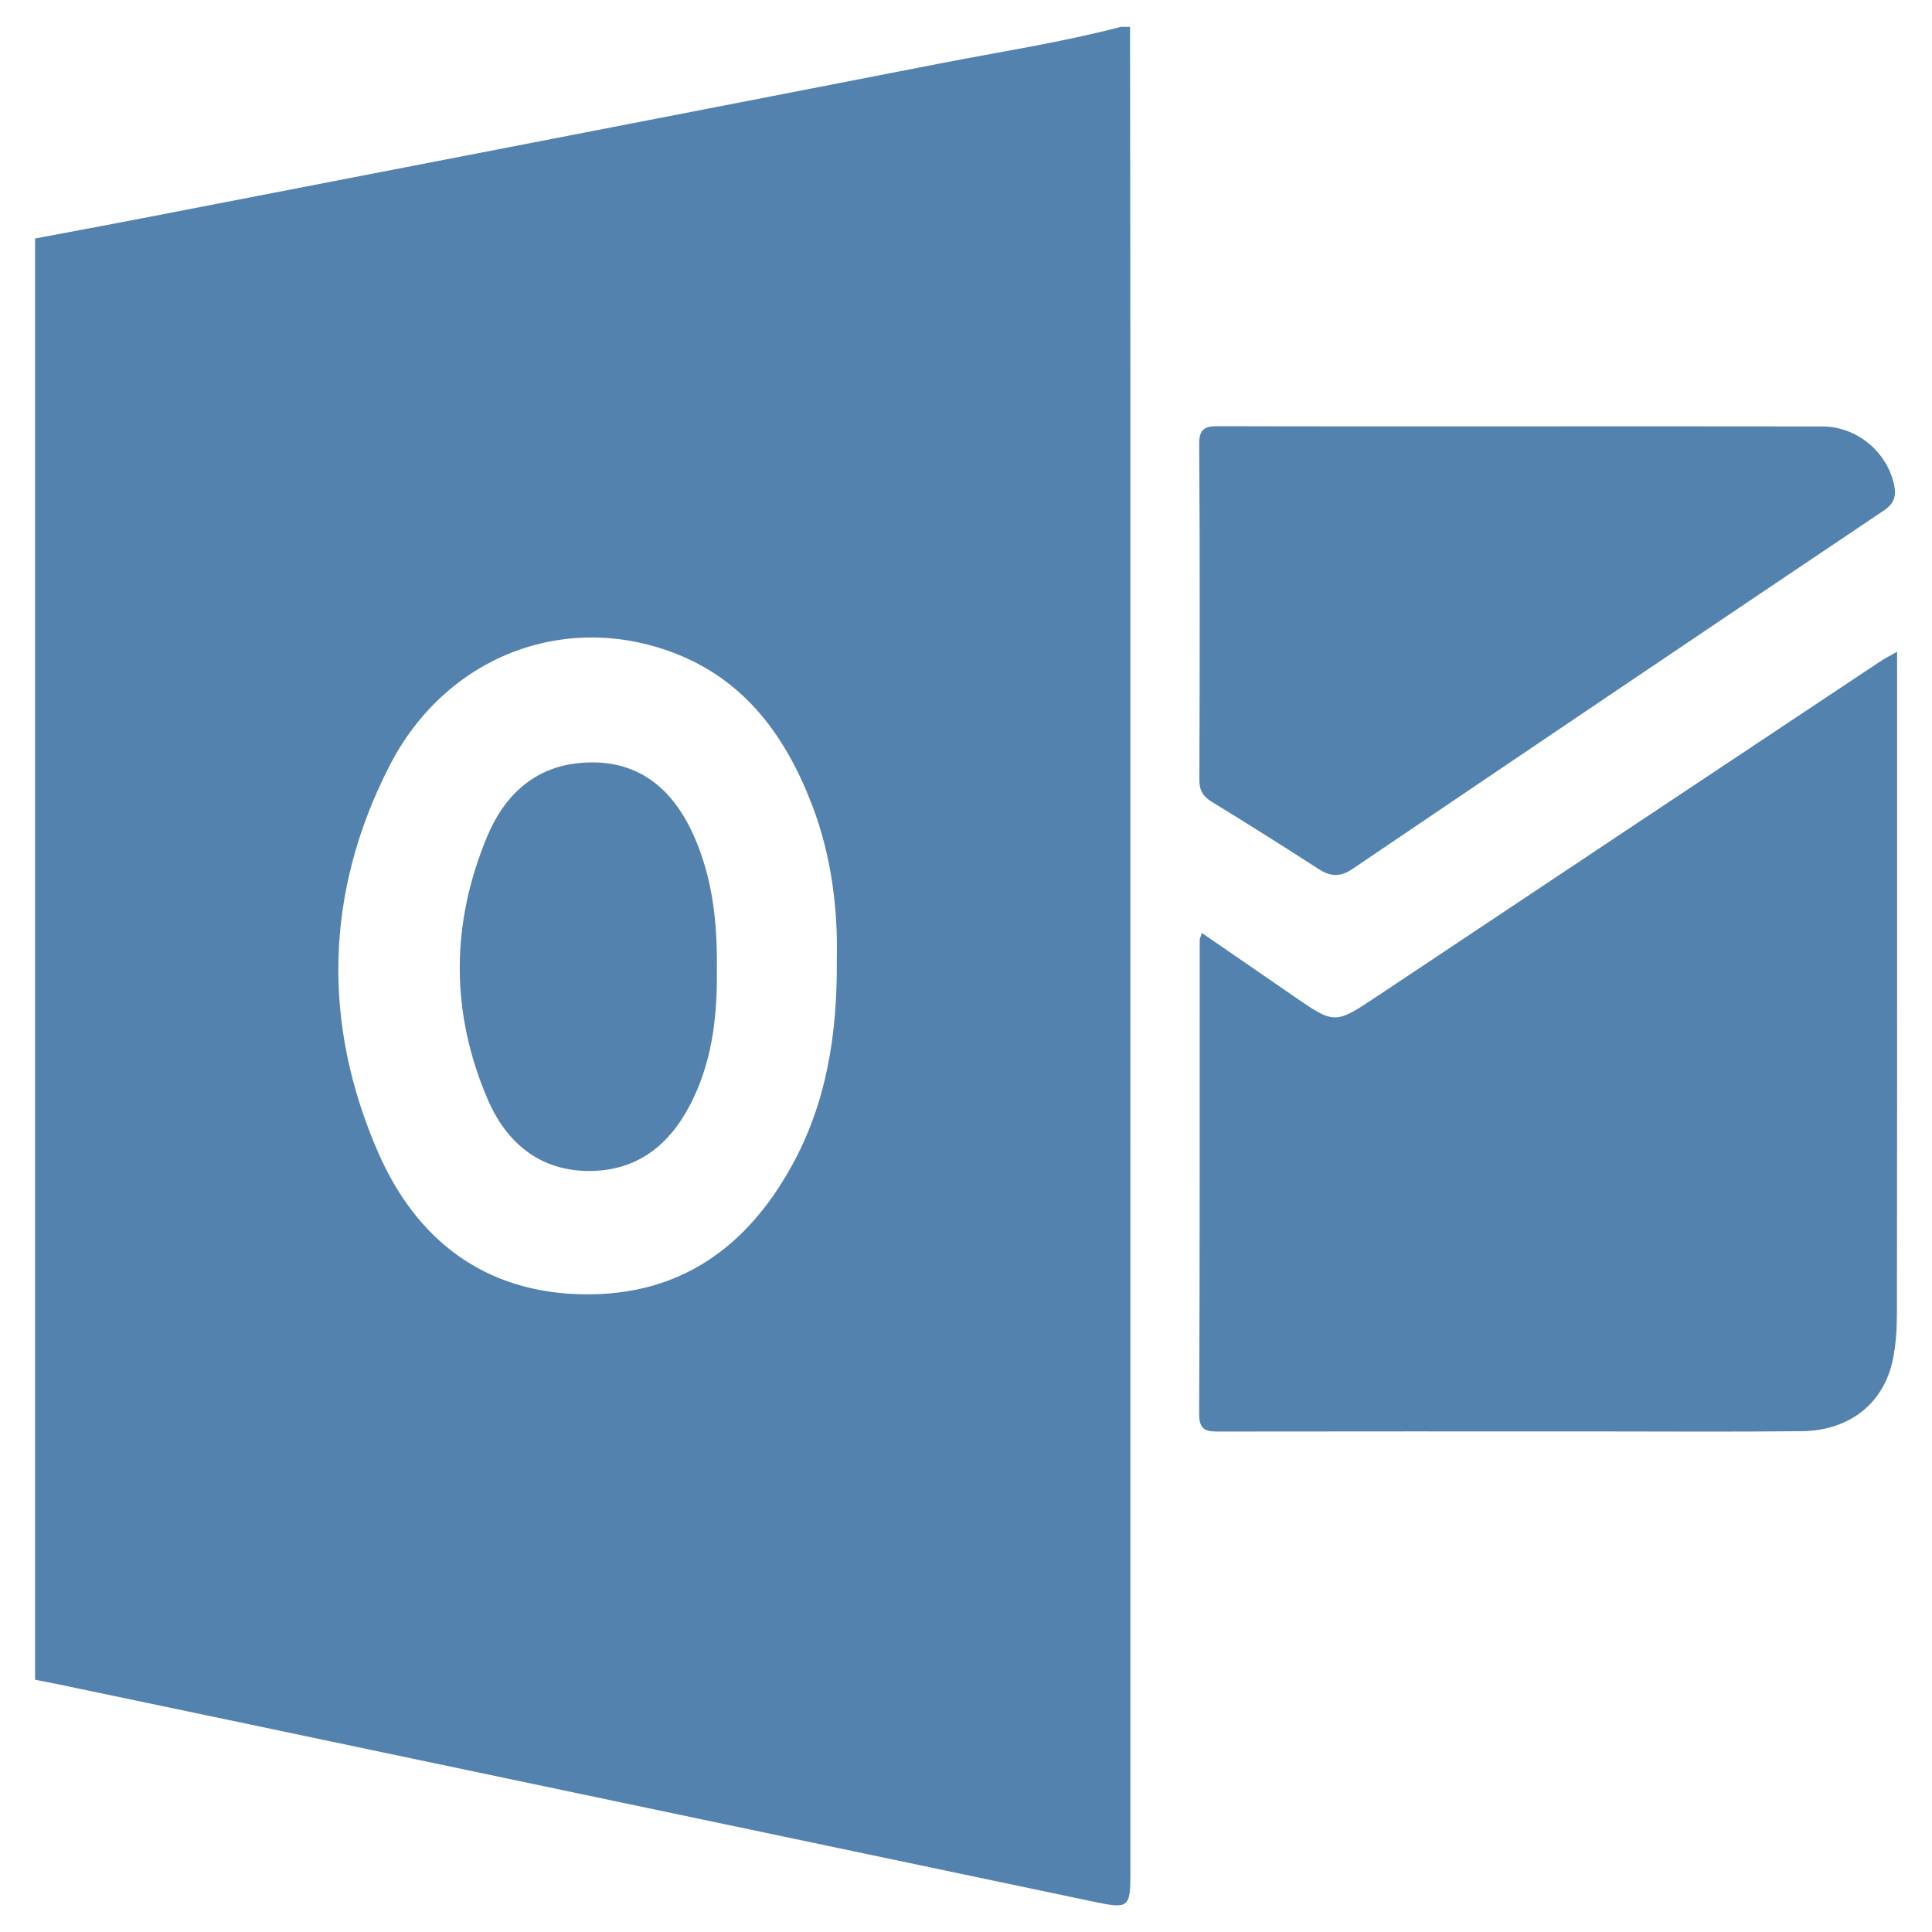<?xml version="1.0" encoding="utf-8"?>
<!-- Generator: Adobe Illustrator 16.0.0, SVG Export Plug-In . SVG Version: 6.00 Build 0)  -->
<!DOCTYPE svg PUBLIC "-//W3C//DTD SVG 1.1//EN" "http://www.w3.org/Graphics/SVG/1.1/DTD/svg11.dtd">
<svg version="1.1" id="Calque_1" xmlns="http://www.w3.org/2000/svg" xmlns:xlink="http://www.w3.org/1999/xlink" x="0px" y="0px"
	 width="1000px" height="1000px" viewBox="0 0 1000 1000" enable-background="new 0 0 1000 1000" xml:space="preserve">
<path fill-rule="evenodd" clip-rule="evenodd" fill="#5482AF" d="M584.908,13.903c0.063,65.478,0.172,130.952,0.18,196.43
	c0.019,253.177,0.007,506.355,0.007,759.535c-0.003,17.306-1.025,18.223-18.039,14.655
	c-113.959-23.911-227.91-47.859-341.862-71.808c-65.113-13.681-130.217-27.408-195.352-40.989c-3.773-0.786-11.69-2.286-11.69-2.286
	c0-249.244,0-496.751,0-745.996c18.253-3.441,36.521-6.804,54.755-10.334C210.704,86.417,348.51,59.784,486.27,32.905
	c31.334-6.114,62.939-10.909,93.876-19.002C581.734,13.903,583.32,13.903,584.908,13.903z M433.134,496.56
	c0.575-25.729-2.643-53.222-12.652-79.481c-13.616-35.72-34.778-65.18-72.029-79.268c-56.613-21.406-117.89,1.902-146.989,58.845
	c-33.219,65.007-34.894,133.024-5.76,199.785c19.602,44.92,54.6,72.636,106.018,73.494c50.013,0.835,84.785-24.17,108.213-66.733
	C427.806,570.734,433.456,535.396,433.134,496.56z"/>
<path fill-rule="evenodd" clip-rule="evenodd" fill="#5482AF" d="M981.93,337.329c0,38.257,0,74.326,0,110.39
	c0,77.359,0.057,154.716-0.088,232.073c-0.014,7.888-0.495,15.925-2.042,23.637c-4.567,22.78-22.341,37.06-47.073,37.343
	c-36.097,0.412-72.197,0.121-108.299,0.126c-64.266,0.002-128.531-0.04-192.797,0.058c-6.498,0.01-11,0.091-10.956-9.106
	c0.384-81.719,0.249-163.439,0.293-245.158c0-0.707,0.394-1.414,1.103-3.795c16.251,11.181,32.102,22.028,47.887,32.962
	c20.816,14.423,21.202,14.236,42.836-0.191c86.729-57.842,173.552-115.545,260.355-173.279
	C975.372,340.908,977.781,339.706,981.93,337.329z"/>
<path fill-rule="evenodd" clip-rule="evenodd" fill="#5482AF" d="M789.735,220.684c51.18,0.005,102.36-0.067,153.538,0.042
	c17.531,0.037,33.048,12.753,36.969,29.553c1.386,5.944,0.604,10.088-5.203,13.988c-91.82,61.661-183.49,123.553-275.08,185.556
	c-6.23,4.218-11.323,3.939-17.393,0.023c-18.316-11.82-36.762-23.448-55.348-34.836c-4.569-2.8-6.443-5.893-6.426-11.374
	c0.196-57.922,0.324-115.848-0.098-173.77c-0.063-8.93,4-9.288,10.744-9.27C684.203,220.749,736.97,220.682,789.735,220.684z"/>
<path fill-rule="evenodd" clip-rule="evenodd" fill="#5482AF" d="M371.039,501.364c0.319,23.177-2.043,45.896-12.17,67.151
	c-10.662,22.384-27.235,37.228-53.074,37.576c-26.084,0.354-43.642-14.497-53.327-36.971
	c-19.396-45.011-19.181-91.044-0.293-136.188c8.627-20.623,23.767-35.729,47.749-37.997c26.891-2.544,46.622,9.977,58.834,36.85
	C368.809,453.903,371.349,477.397,371.039,501.364z"/>
</svg>

